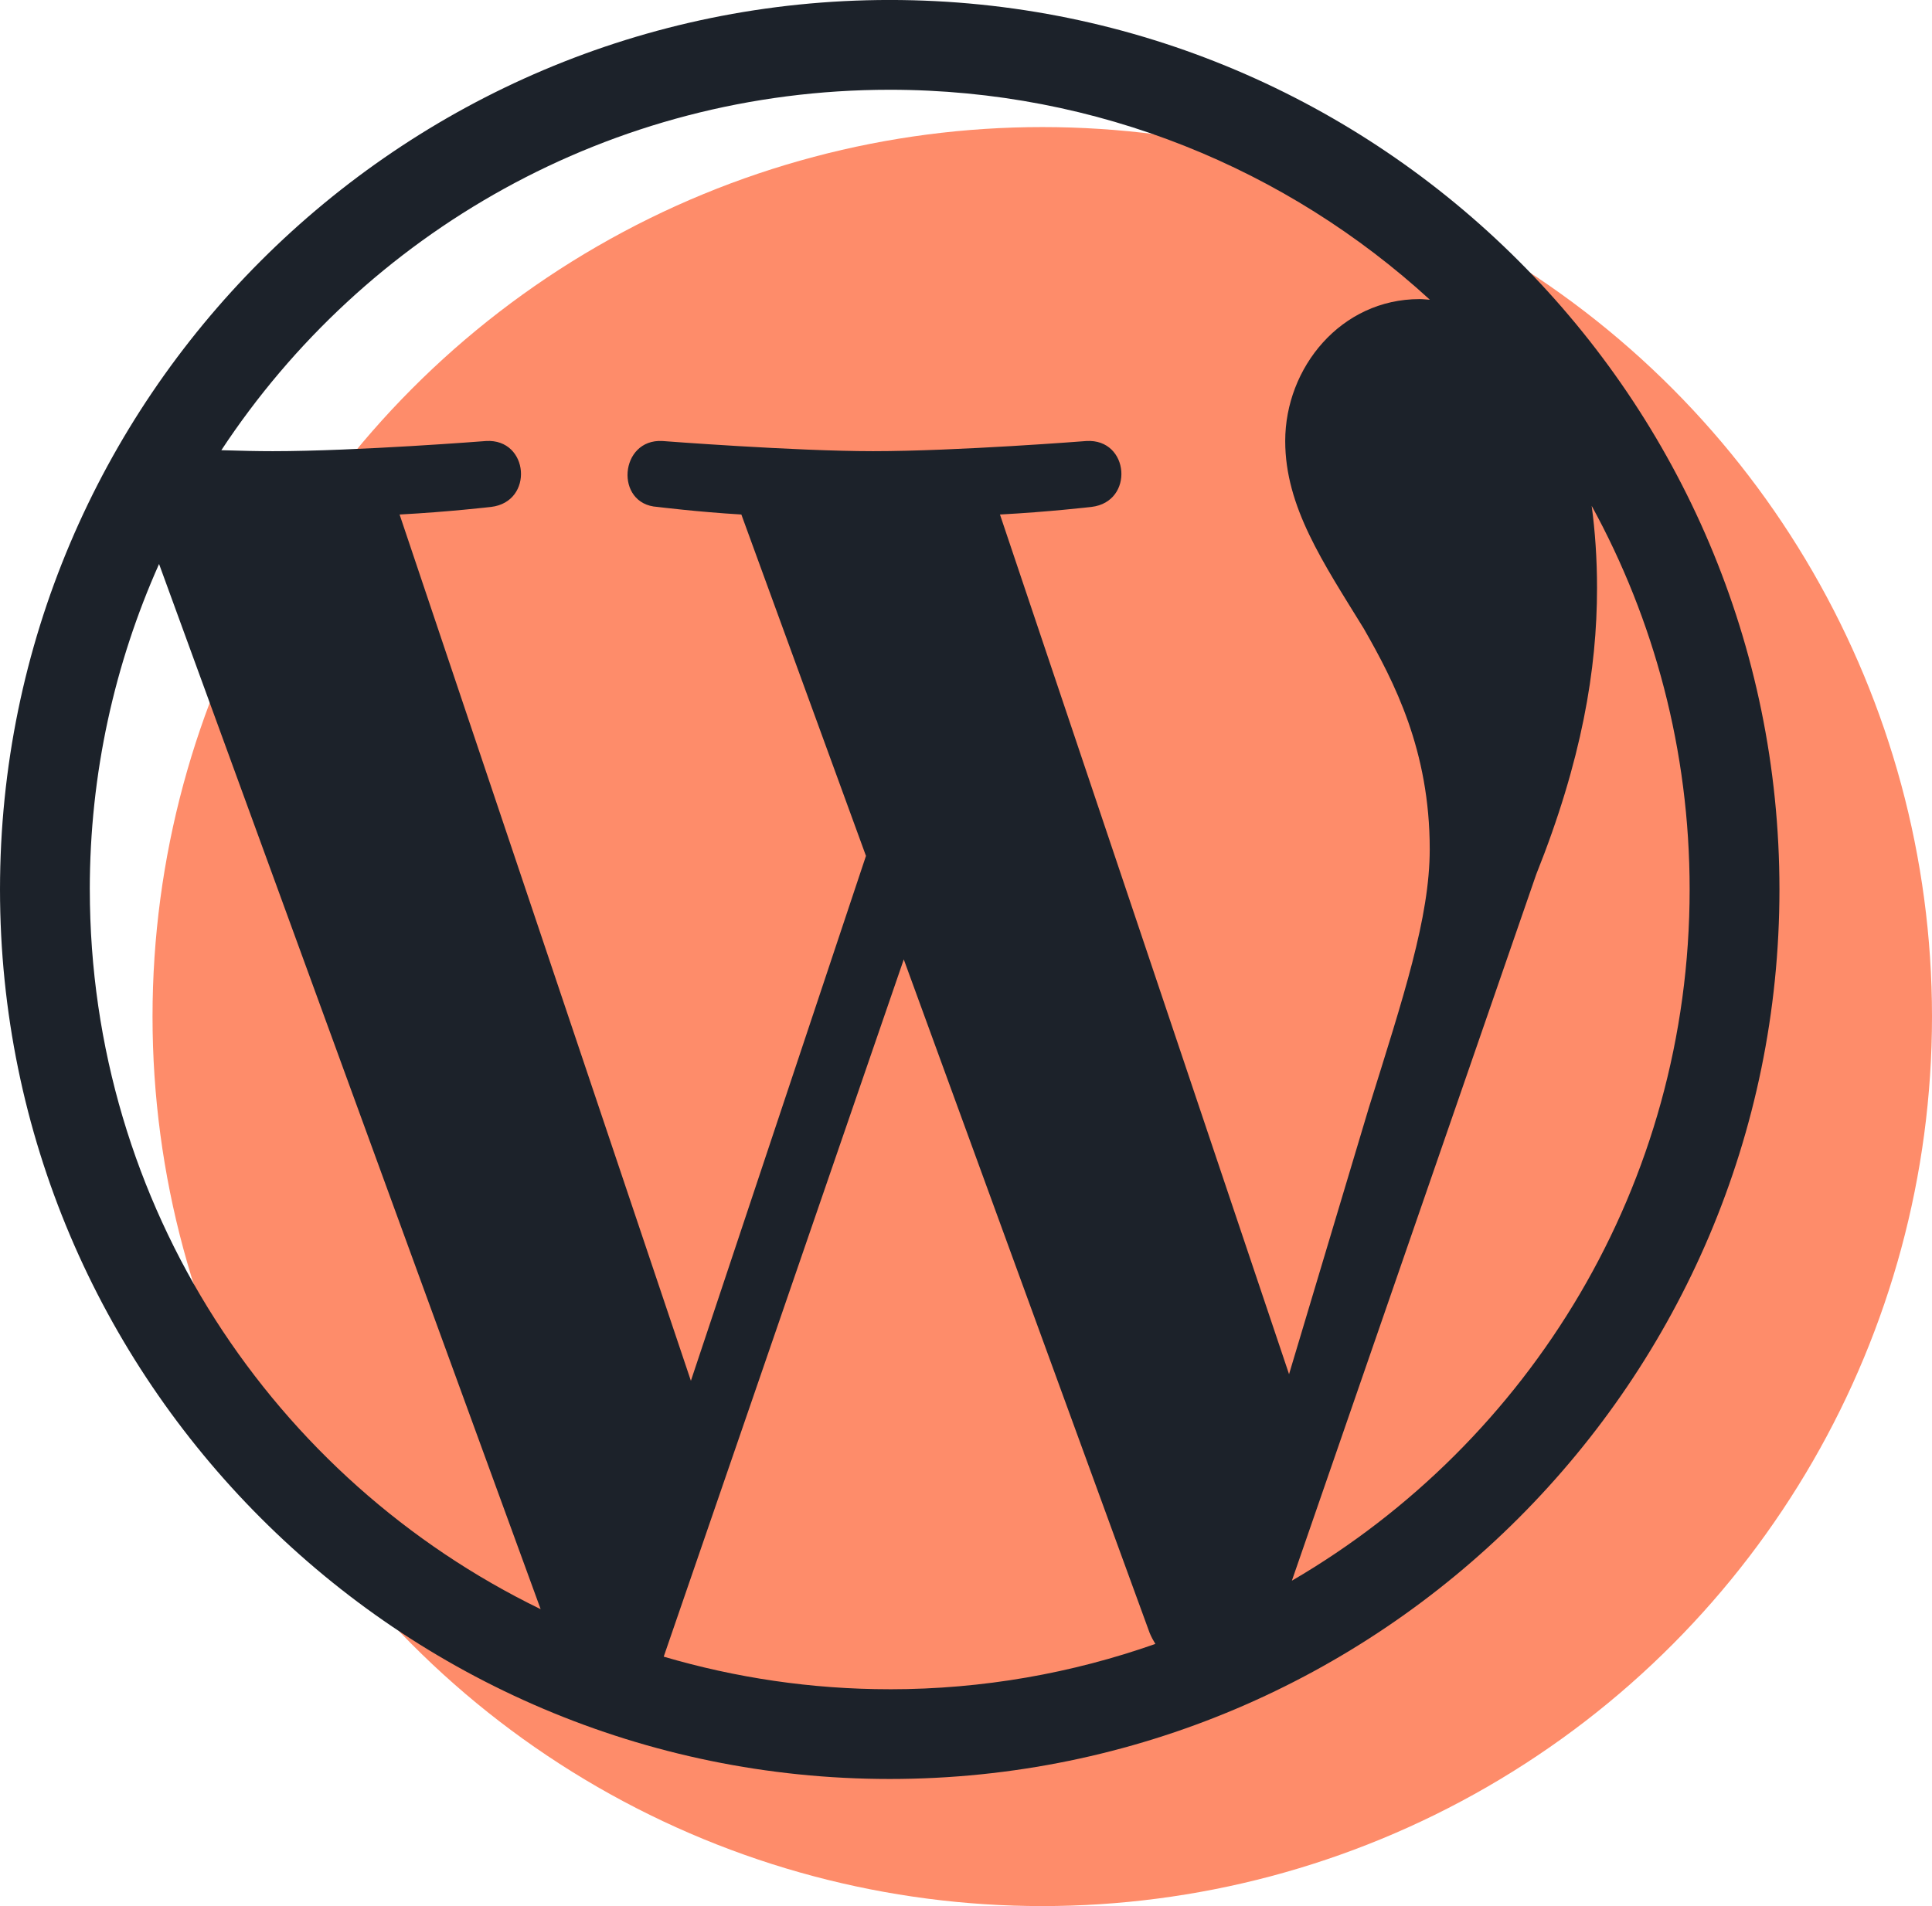 <svg fill="none" height="75" viewBox="0 0 76 75" width="76" xmlns="http://www.w3.org/2000/svg"><circle cx="41" cy="40" fill="#fe6f45" opacity=".8" r="35"/><path d="m62.612 19.902c2.456 4.482 3.854 9.625 3.854 15.096 0 11.609-6.291 21.745-15.647 27.199l9.611-27.789c1.795-4.489 2.393-8.079 2.393-11.271 0-1.159-.076-2.234-.211-3.236zm-23.276.343c1.894-.1 3.601-.299 3.601-.299 1.696-.201 1.496-2.693-.201-2.593 0 0-5.097.4-8.387.4-3.092 0-8.287-.4-8.287-.4-1.697-.099-1.896 2.493-.2 2.593 0 0 1.605.199 3.301.299l4.902 13.433-6.887 20.653-11.459-34.086c1.896-.1 3.601-.299 3.601-.299 1.694-.201 1.494-2.693-.201-2.593 0 0-5.096.4-8.387.4-.59 0-1.286-.015-2.025-.038 5.627-8.542 15.298-14.183 26.292-14.183 8.192 0 15.651 3.132 21.249 8.262-.136-.008-.268-.025-.407-.025-3.091 0-5.284 2.693-5.284 5.585 0 2.593 1.496 4.787 3.091 7.38 1.197 2.096 2.594 4.788 2.594 8.678 0 2.693-1.036 5.819-2.394 10.172l-3.14 10.487zm-4.337 46.223c-3.089 0-6.07-.453-8.89-1.282l9.443-27.435 9.672 26.5c.064.155.142.299.225.434-3.271 1.151-6.785 1.784-10.45 1.784zm-31.467-31.47c0-4.562.979-8.893 2.725-12.806l15.011 41.126c-10.498-5.1-17.735-15.865-17.735-28.32zm31.467-34.999c-19.299 0-34.999 15.7-34.999 34.999 0 19.299 15.701 35.001 34.999 35.001 19.299 0 35-15.702 35-35.001 0-19.298-15.701-34.999-35-34.999z" fill="#1c222a"/></svg>